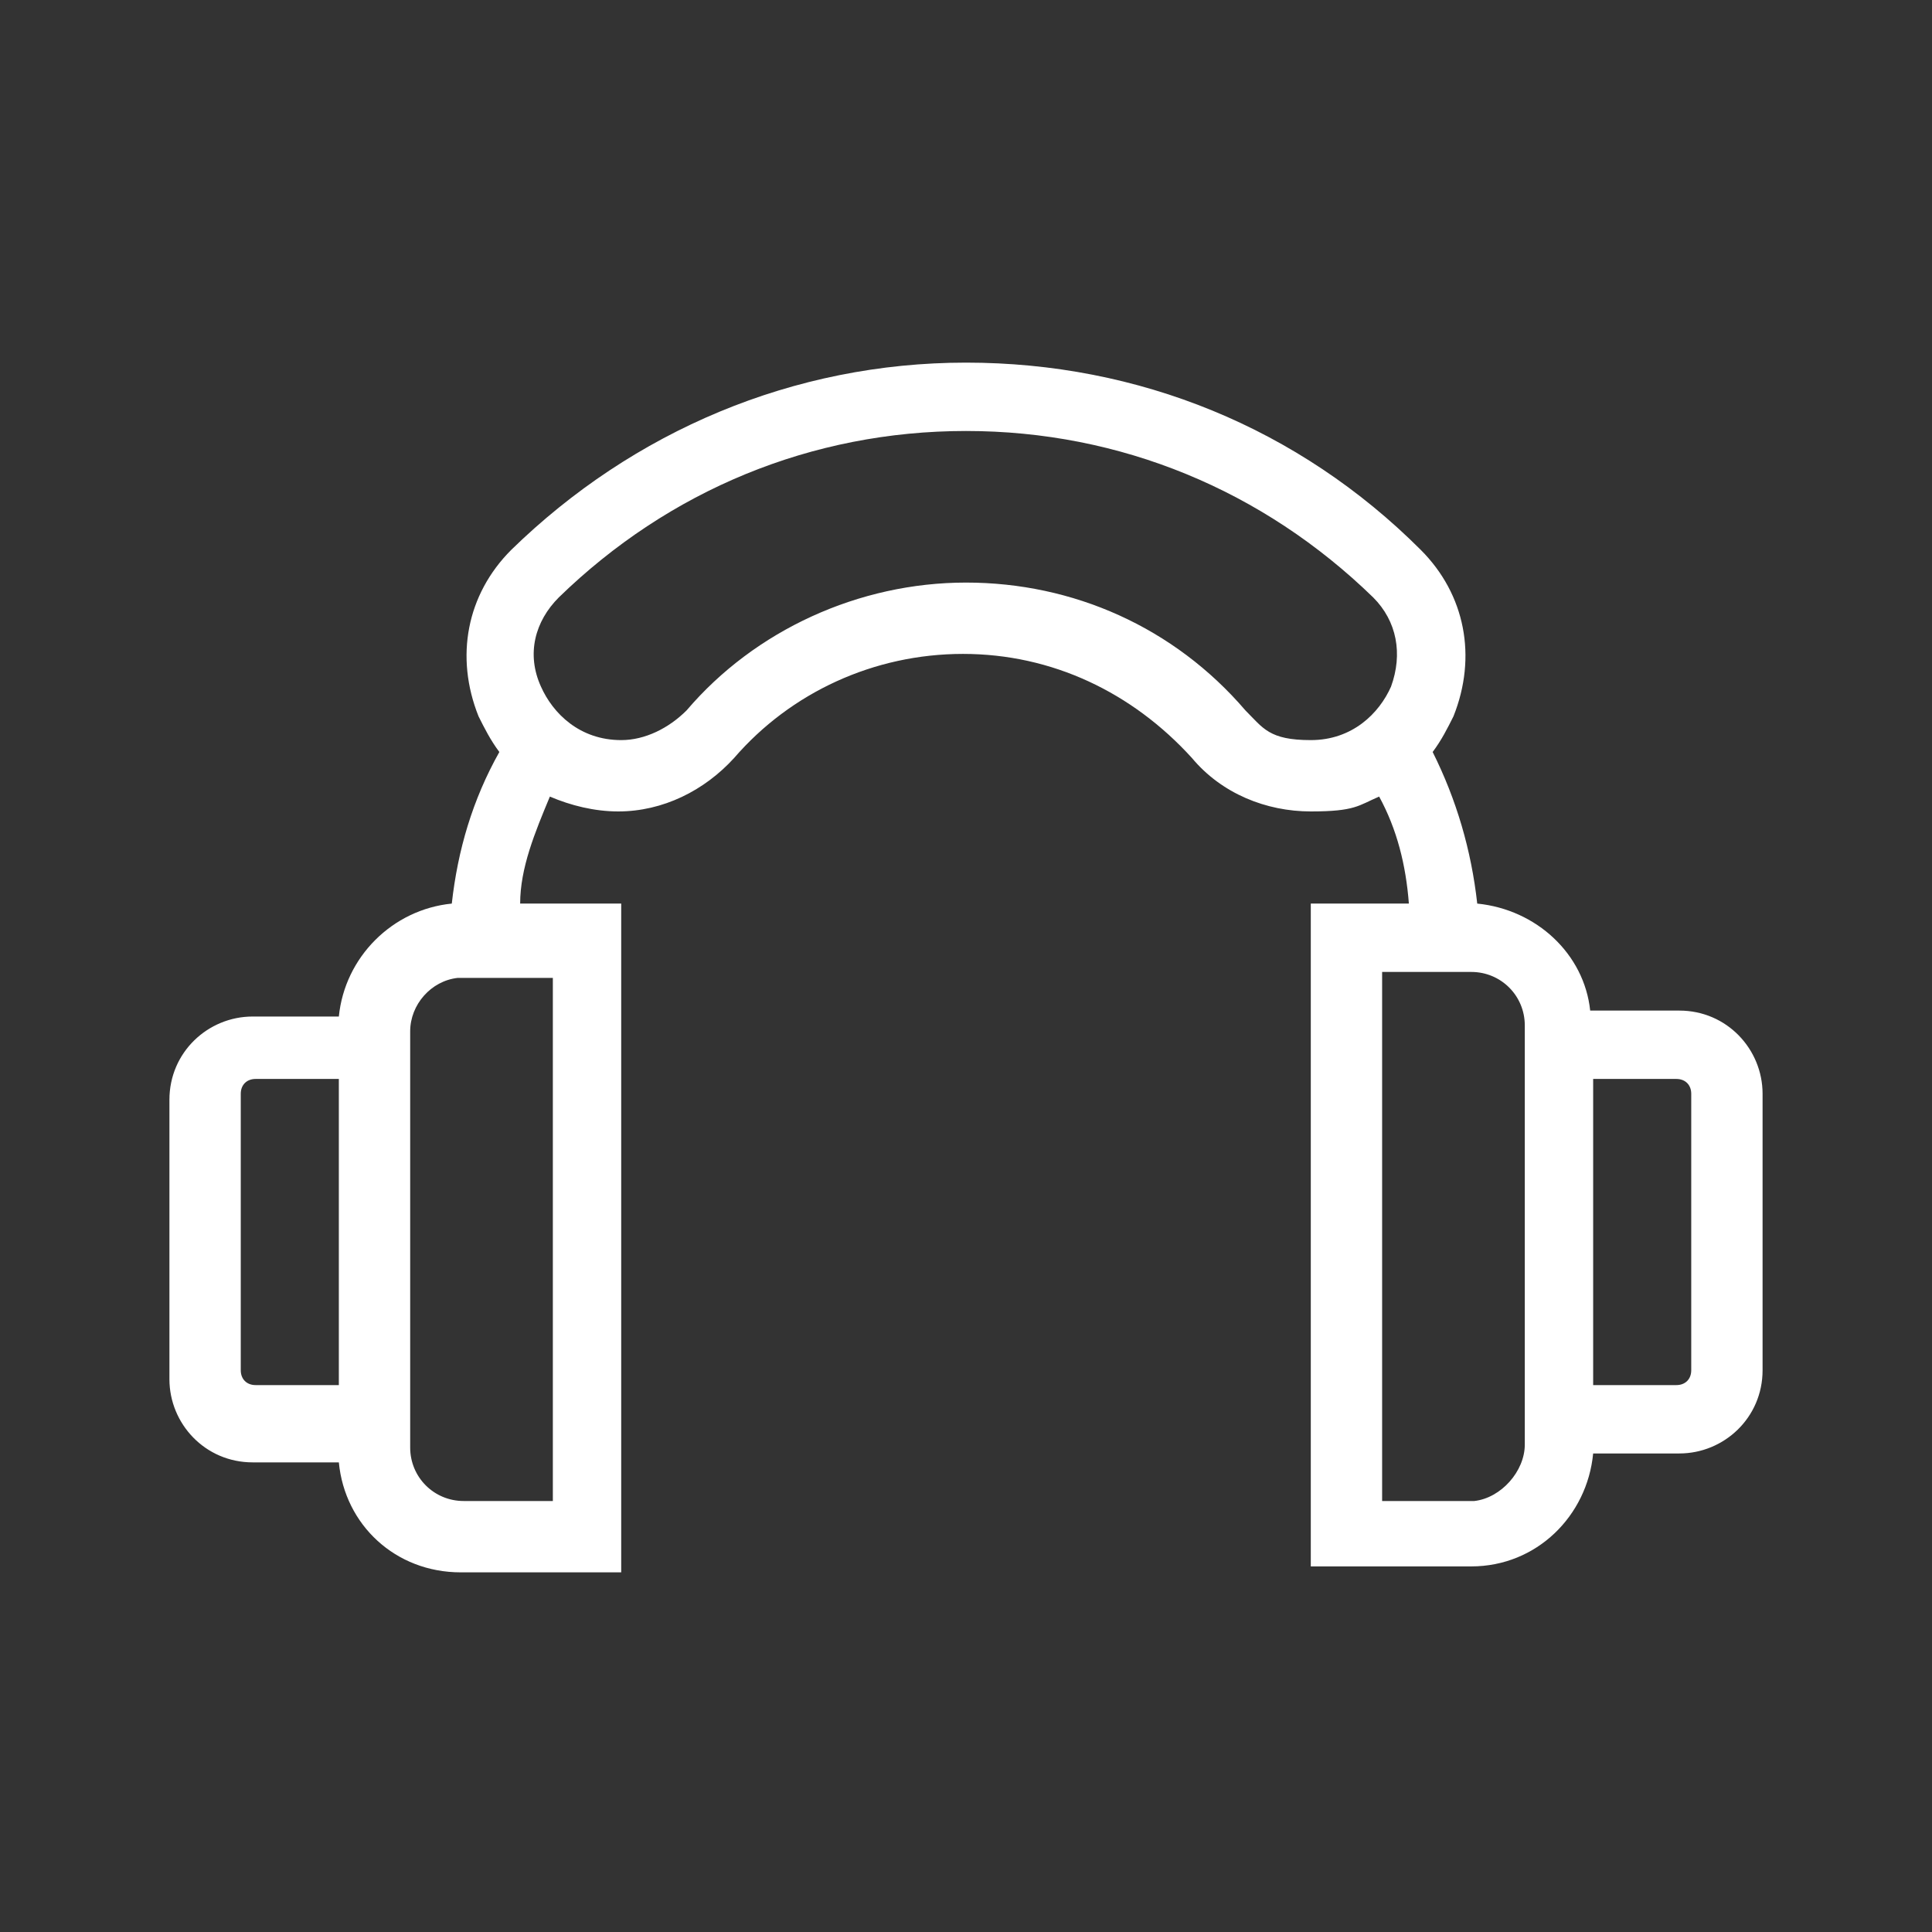 <?xml version="1.0" encoding="UTF-8"?>
<svg id="a" xmlns="http://www.w3.org/2000/svg" version="1.1" viewBox="0 0 65 65">
  <rect x="0" y="0" width="65" height="65" fill="#333333" stroke="none"/>
  <!-- Generator: Adobe Illustrator 29.5.1, SVG Export Plug-In . SVG Version: 2.1.0 Build 141)  -->
  <defs>
    <style>
      .st0 {
        fill: #fff;
      }
    </style>
  </defs>
  <path class="st0" d="M56.5,34h-3c-.2-1.9-1.8-3.4-3.8-3.6-.2-1.8-.7-3.5-1.5-5.1.3-.4.5-.8.7-1.2.8-2,.4-4.1-1.1-5.6-4.1-4.1-9.5-6.3-15.3-6.3s-11.2,2.3-15.3,6.3c-1.5,1.5-1.9,3.6-1.1,5.6.2.4.4.8.7,1.2-.9,1.6-1.4,3.3-1.6,5.1-2,.2-3.6,1.8-3.8,3.8h-2.9c-1.5,0-2.8,1.2-2.8,2.8v9.4c0,1.5,1.2,2.8,2.8,2.8h2.9c.2,2.1,1.9,3.7,4.1,3.7h5.4v-22.5h-3.4c0-1.2.5-2.4,1-3.6.7.3,1.5.5,2.3.5,1.5,0,2.9-.7,3.9-1.8,1.9-2.2,4.7-3.5,7.7-3.5s5.7,1.3,7.7,3.5c1,1.2,2.5,1.8,4,1.8s1.6-.2,2.3-.5c.6,1.1.9,2.3,1,3.6h-3.3v22.3h2.4s3,0,3,0c2.2,0,3.9-1.7,4.1-3.8h2.9c1.5,0,2.8-1.2,2.8-2.8v-9.3c0-1.5-1.2-2.8-2.8-2.8ZM11.4,46.6h-2.8c-.3,0-.5-.2-.5-.5h0c0,0,0,0,0,0v-9.3c0-.3.2-.5.5-.5h2.8v10.3ZM18.6,32.9v17.6h-3c-1,0-1.8-.8-1.8-1.8v-14c0-.9.7-1.7,1.6-1.8h3.2ZM46.8,23.1c-.4.9-1.3,1.8-2.7,1.8s-1.6-.4-2.2-1c-2.4-2.8-5.8-4.3-9.4-4.3s-7.1,1.6-9.4,4.3c-.6.6-1.4,1-2.2,1-1.4,0-2.3-.9-2.7-1.8-.5-1.1-.2-2.2.6-3,3.7-3.6,8.5-5.6,13.7-5.6s10,2,13.7,5.6c.8.8,1,1.9.6,3ZM51.3,35.1v13.5c0,.9-.8,1.8-1.7,1.9h-3.1v-17.8h3c1,0,1.8.8,1.8,1.8v.7ZM56.9,46.1h0c0,0,0,0,0,0,0,.3-.2.5-.5.5h-2.8v-10.3h2.8c.3,0,.5.2.5.5v9.3Z"/>
</svg>